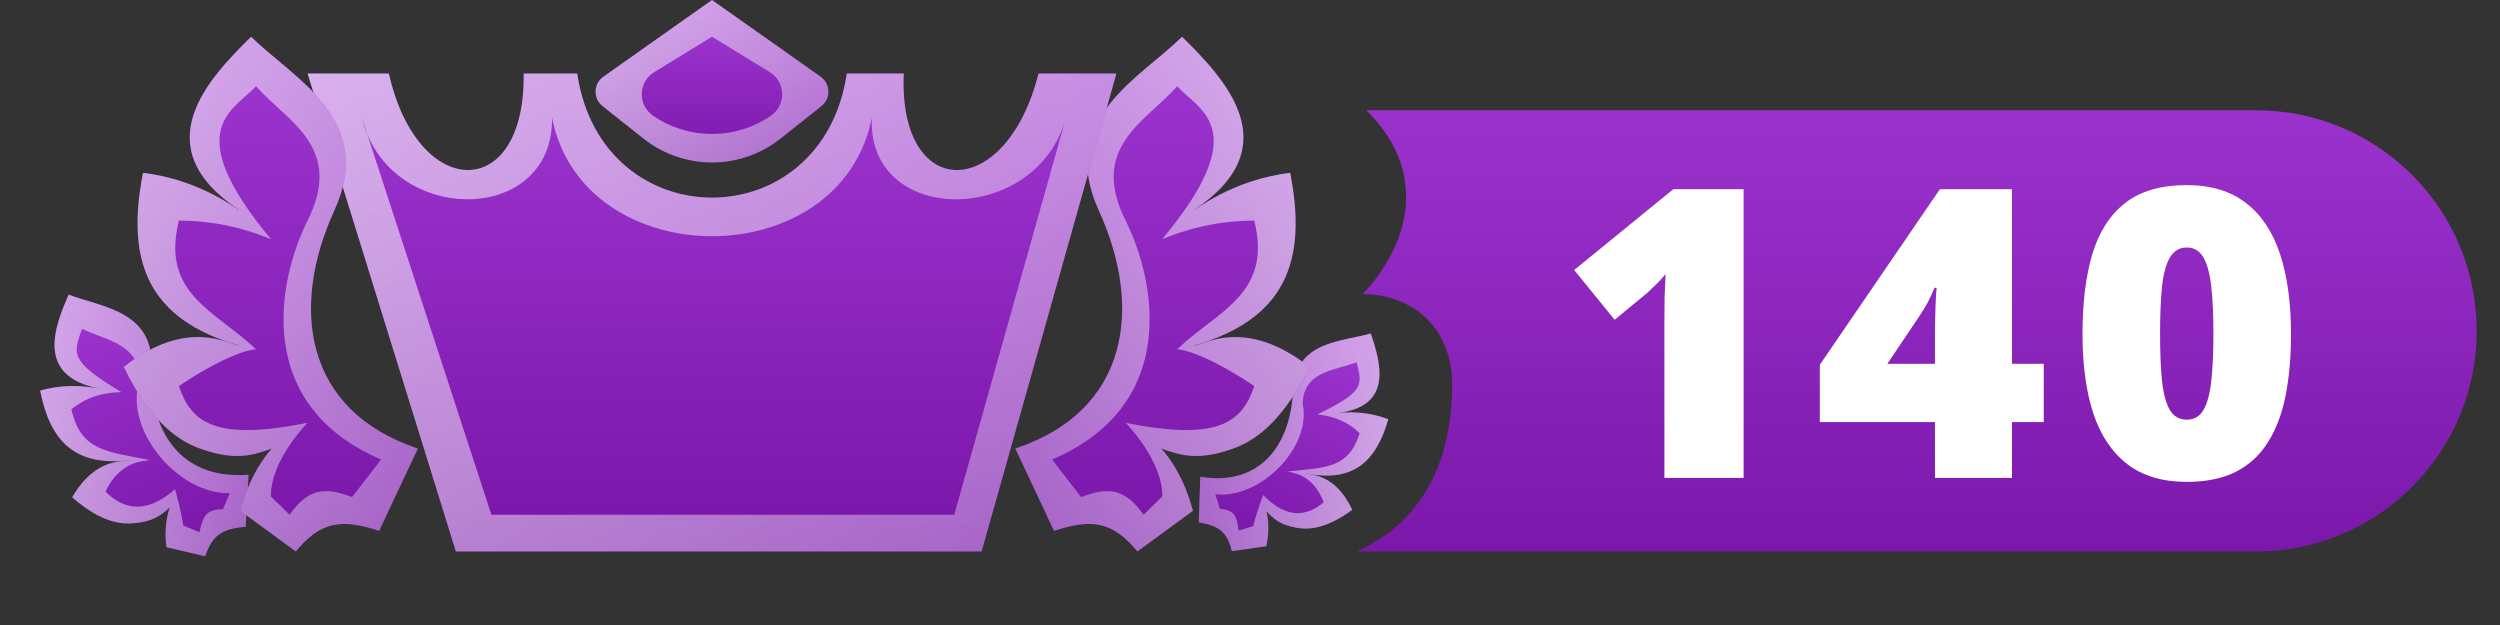 <svg width="68" height="17" viewBox="0 0 68 17" fill="none" xmlns="http://www.w3.org/2000/svg">
<rect x="0" y="0" width="68" height="17" fill="#333333" stroke="none"/>
<path fill-rule="evenodd" clip-rule="evenodd" d="M36.897 15H61.366C64.68 15 67.366 12.314 67.366 9C67.366 5.686 64.68 3 61.366 3H37.165C38.981 4.798 38.203 6.802 37.065 8C38.277 8 39.5 8.771 39.5 10.5C39.5 12 39.032 14.062 36.897 15Z" fill="url(#paint0_linear_28995_5836)"/>
<path d="M47.426 13H45.272V9.117C45.272 9.045 45.272 8.914 45.272 8.725C45.272 8.531 45.274 8.318 45.277 8.085C45.285 7.853 45.294 7.643 45.304 7.457C45.211 7.568 45.123 7.663 45.041 7.742C44.962 7.82 44.885 7.894 44.81 7.962L43.919 8.698L42.817 7.344L45.514 5.147H47.426V13ZM55.59 11.48H54.726V13H52.631V11.48H49.499V9.922L52.765 5.147H54.726V9.896H55.59V11.48ZM52.631 9.896V8.982C52.631 8.9 52.633 8.796 52.636 8.671C52.64 8.546 52.643 8.42 52.647 8.295C52.654 8.166 52.66 8.059 52.663 7.973C52.67 7.883 52.676 7.835 52.679 7.828H52.62C52.552 7.989 52.489 8.123 52.432 8.23C52.375 8.334 52.3 8.458 52.206 8.601L51.336 9.896H52.631ZM62.315 9.084C62.315 9.715 62.265 10.279 62.165 10.776C62.065 11.271 61.904 11.691 61.682 12.039C61.463 12.386 61.173 12.651 60.812 12.834C60.45 13.016 60.006 13.107 59.48 13.107C58.824 13.107 58.287 12.948 57.868 12.629C57.449 12.307 57.139 11.847 56.939 11.249C56.742 10.648 56.644 9.926 56.644 9.084C56.644 8.236 56.733 7.511 56.912 6.909C57.095 6.304 57.394 5.84 57.809 5.518C58.224 5.196 58.781 5.035 59.48 5.035C60.135 5.035 60.67 5.196 61.085 5.518C61.504 5.837 61.814 6.299 62.015 6.904C62.215 7.505 62.315 8.232 62.315 9.084ZM58.754 9.084C58.754 9.597 58.772 10.026 58.808 10.373C58.847 10.721 58.919 10.982 59.023 11.158C59.13 11.33 59.283 11.415 59.48 11.415C59.676 11.415 59.827 11.33 59.931 11.158C60.035 10.982 60.106 10.723 60.145 10.379C60.185 10.032 60.205 9.6 60.205 9.084C60.205 8.565 60.185 8.132 60.145 7.785C60.106 7.437 60.035 7.176 59.931 7C59.827 6.821 59.676 6.732 59.48 6.732C59.283 6.732 59.13 6.821 59.023 7C58.919 7.176 58.847 7.437 58.808 7.785C58.772 8.132 58.754 8.565 58.754 9.084Z" fill="white"/>
<path d="M6.761 12.913C4.863 13.061 4.046 11.659 4.121 9.996C4.19 8.436 2.723 8.351 1.867 8.013C1.501 8.857 0.934 10.242 2.726 10.573C2.734 10.592 1.993 10.367 1.092 10.624C1.363 11.996 2.028 12.697 3.532 12.518C3.399 12.574 2.612 12.403 1.964 13.527C2.822 14.282 3.394 14.251 3.633 14.232C4.168 14.19 4.385 14.01 4.622 13.799C4.622 13.799 4.439 14.221 4.528 14.885L5.584 15.132C5.765 14.563 6.041 14.38 6.683 14.33L6.761 12.913Z" fill="url(#paint1_linear_28995_5836)"/>
<path d="M6.761 12.913C4.863 13.061 4.046 11.659 4.121 9.996C4.19 8.436 2.723 8.351 1.867 8.013C1.501 8.857 0.934 10.242 2.726 10.573C2.734 10.592 1.993 10.367 1.092 10.624C1.363 11.996 2.028 12.697 3.532 12.518C3.399 12.574 2.612 12.403 1.964 13.527C2.822 14.282 3.394 14.251 3.633 14.232C4.168 14.19 4.385 14.01 4.622 13.799C4.622 13.799 4.439 14.221 4.528 14.885L5.584 15.132C5.765 14.563 6.041 14.38 6.683 14.33L6.761 12.913Z" fill="url(#paint2_linear_28995_5836)"/>
<path d="M6.247 13.414C4.865 13.455 3.379 11.716 3.786 10.37C3.845 9.358 2.871 9.256 2.23 8.945C1.998 9.618 1.87 9.816 3.304 10.665C3.31 10.68 2.56 10.612 1.942 11.134C2.198 12.266 2.89 12.279 4.069 12.512C3.974 12.552 3.295 12.481 2.868 13.371C3.358 13.855 3.964 13.999 4.76 13.309C4.76 13.309 4.896 13.751 4.989 14.296L5.424 14.477C5.533 14.02 5.599 13.864 6.067 13.85L6.247 13.414Z" fill="url(#paint3_linear_28995_5836)"/>
<path d="M32.647 12.967C34.29 13.241 35.108 12.082 35.17 10.626C35.228 9.261 36.514 9.299 37.286 9.069C37.541 9.833 37.93 11.083 36.342 11.236C36.334 11.251 36.996 11.111 37.762 11.404C37.422 12.58 36.788 13.14 35.491 12.87C35.603 12.928 36.302 12.839 36.781 13.868C35.975 14.461 35.48 14.39 35.273 14.356C34.809 14.279 34.634 14.105 34.443 13.903C34.443 13.903 34.571 14.285 34.443 14.857L33.504 14.992C33.389 14.482 33.162 14.302 32.606 14.209L32.647 12.967Z" fill="url(#paint4_linear_28995_5836)"/>
<path d="M32.647 12.967C34.29 13.241 35.108 12.082 35.17 10.626C35.228 9.261 36.514 9.299 37.286 9.069C37.541 9.833 37.93 11.083 36.342 11.236C36.334 11.251 36.996 11.111 37.762 11.404C37.422 12.58 36.788 13.14 35.491 12.87C35.603 12.928 36.302 12.839 36.781 13.868C35.975 14.461 35.48 14.39 35.273 14.356C34.809 14.279 34.634 14.105 34.443 13.903C34.443 13.903 34.571 14.285 34.443 14.857L33.504 14.992C33.389 14.482 33.162 14.302 32.606 14.209L32.647 12.967Z" fill="url(#paint5_linear_28995_5836)"/>
<path d="M33.056 13.444C34.258 13.585 35.686 12.182 35.433 10.978C35.459 10.091 36.316 10.077 36.898 9.854C37.049 10.459 37.146 10.64 35.831 11.271C35.825 11.284 36.483 11.282 36.983 11.784C36.673 12.751 36.069 12.71 35.023 12.823C35.103 12.865 35.701 12.855 36.005 13.663C35.541 14.048 35.002 14.128 34.36 13.465C34.36 13.465 34.208 13.84 34.086 14.308L33.692 14.432C33.632 14.026 33.587 13.885 33.18 13.837L33.056 13.444Z" fill="url(#paint6_linear_28995_5836)"/>
<path d="M27.616 12.2C30.719 11.168 31.093 8.355 29.884 5.716C28.75 3.24 31.018 2.12 32.152 1C33.286 2.12 35.093 3.978 32.471 5.716C32.471 5.751 33.497 4.89 35.093 4.702C35.564 7.103 34.97 8.682 32.471 9.4C32.719 9.4 33.853 8.597 35.616 9.98C34.752 11.776 33.827 12.108 33.436 12.238C32.561 12.529 32.099 12.383 31.585 12.2C31.585 12.2 32.152 12.76 32.447 13.894L30.937 15C30.276 14.201 29.719 14.091 28.669 14.44L27.616 12.2Z" fill="url(#paint7_linear_28995_5836)"/>
<path d="M27.616 12.2C30.719 11.168 31.093 8.355 29.884 5.716C28.75 3.24 31.018 2.12 32.152 1C33.286 2.12 35.093 3.978 32.471 5.716C32.471 5.751 33.497 4.89 35.093 4.702C35.564 7.103 34.97 8.682 32.471 9.4C32.719 9.4 33.853 8.597 35.616 9.98C34.752 11.776 33.827 12.108 33.436 12.238C32.561 12.529 32.099 12.383 31.585 12.2C31.585 12.2 32.152 12.76 32.447 13.894L30.937 15C30.276 14.201 29.719 14.091 28.669 14.44L27.616 12.2Z" fill="url(#paint8_linear_28995_5836)"/>
<path d="M28.616 12.5C32.116 11 31.422 7.612 30.616 6C29.616 4 31.168 3.307 32.018 2.347C32.616 3 34.116 3.5 31.616 6.5C31.616 6.53 32.616 6 34.116 6C34.616 8 33.116 8.454 32.018 9.5C32.018 9.5 32.616 9.5 34.116 10.5C33.781 11.506 33.116 12 30.616 11.5C30.616 11.5 31.616 12.5 31.616 13.5L31.107 14C30.611 13.315 30.193 13.221 29.406 13.52L28.616 12.5Z" fill="url(#paint9_linear_28995_5836)"/>
<path d="M28.248 2H30.366L26.7 15H12.399L8.366 2H10.577C11.366 5.5 14.3 5.5 14.244 2H15.7C16.366 6.5 22.366 6.5 23.033 2H24.581C24.433 5.5 27.366 5.5 28.248 2Z" fill="url(#paint10_linear_28995_5836)"/>
<path d="M28.248 2H30.366L26.7 15H12.399L8.366 2H10.577C11.366 5.5 14.3 5.5 14.244 2H15.7C16.366 6.5 22.366 6.5 23.033 2H24.581C24.433 5.5 27.366 5.5 28.248 2Z" fill="url(#paint11_linear_28995_5836)"/>
<path d="M15.015 3.2C15.866 7.5 22.866 7.5 23.714 3.2C23.58 6.141 28.13 6.161 28.978 3.261L28.995 3.2C28.99 3.22 28.984 3.241 28.978 3.261L25.956 14H13.366L9.991 3.655C9.931 3.512 9.882 3.36 9.843 3.2L9.991 3.655C11.034 6.153 15.062 6.001 15.015 3.2Z" fill="url(#paint12_linear_28995_5836)"/>
<path d="M22.321 2.086L19.366 0L16.412 2.086C16.139 2.278 16.128 2.678 16.389 2.886L17.501 3.768C18.593 4.636 20.139 4.636 21.232 3.768L22.343 2.886C22.605 2.678 22.593 2.278 22.321 2.086Z" fill="url(#paint13_linear_28995_5836)"/>
<path d="M22.321 2.086L19.366 0L16.412 2.086C16.139 2.278 16.128 2.678 16.389 2.886L17.501 3.768C18.593 4.636 20.139 4.636 21.232 3.768L22.343 2.886C22.605 2.678 22.593 2.278 22.321 2.086Z" fill="url(#paint14_linear_28995_5836)"/>
<path d="M20.938 1.961L19.366 1L17.795 1.961C17.358 2.228 17.341 2.856 17.763 3.147C18.729 3.811 20.004 3.811 20.969 3.147C21.391 2.856 21.374 2.228 20.938 1.961Z" fill="url(#paint15_linear_28995_5836)"/>
<path d="M11.366 12.2C8.263 11.168 7.889 8.355 9.098 5.716C10.232 3.24 7.964 2.12 6.83 1C5.696 2.12 3.89 3.978 6.511 5.716C6.511 5.751 5.486 4.89 3.89 4.702C3.418 7.103 4.012 8.682 6.511 9.4C6.263 9.4 5.129 8.597 3.366 9.98C4.23 11.776 5.155 12.108 5.546 12.238C6.421 12.529 6.883 12.383 7.397 12.2C7.397 12.2 6.83 12.76 6.535 13.894L8.045 15C8.706 14.201 9.264 14.091 10.313 14.44L11.366 12.2Z" fill="url(#paint16_linear_28995_5836)"/>
<path d="M11.366 12.2C8.263 11.168 7.889 8.355 9.098 5.716C10.232 3.24 7.964 2.12 6.83 1C5.696 2.12 3.89 3.978 6.511 5.716C6.511 5.751 5.486 4.89 3.89 4.702C3.418 7.103 4.012 8.682 6.511 9.4C6.263 9.4 5.129 8.597 3.366 9.98C4.23 11.776 5.155 12.108 5.546 12.238C6.421 12.529 6.883 12.383 7.397 12.2C7.397 12.2 6.83 12.76 6.535 13.894L8.045 15C8.706 14.201 9.264 14.091 10.313 14.44L11.366 12.2Z" fill="url(#paint17_linear_28995_5836)"/>
<path d="M10.366 12.5C6.866 11 7.56 7.612 8.366 6C9.366 4 7.815 3.307 6.964 2.347C6.366 3 4.866 3.5 7.366 6.5C7.366 6.53 6.366 6 4.866 6C4.366 8 5.866 8.454 6.964 9.5C6.964 9.5 6.366 9.5 4.866 10.5C5.202 11.506 5.866 12 8.366 11.5C8.366 11.5 7.366 12.5 7.366 13.5L7.875 14C8.371 13.315 8.789 13.221 9.576 13.52L10.366 12.5Z" fill="url(#paint18_linear_28995_5836)"/>
<defs>
<linearGradient id="paint0_linear_28995_5836" x1="53.055" y1="3" x2="53.055" y2="15" gradientUnits="userSpaceOnUse">
<stop stop-color="#9B32CD"/>
<stop offset="1" stop-color="#7B18AB"/>
</linearGradient>
<linearGradient id="paint1_linear_28995_5836" x1="2.156" y1="7.893" x2="5.218" y2="15.284" gradientUnits="userSpaceOnUse">
<stop stop-color="#9B32CD"/>
<stop offset="1" stop-color="#7B18AB"/>
</linearGradient>
<linearGradient id="paint2_linear_28995_5836" x1="0" y1="8.786" x2="7.553" y2="9.039" gradientUnits="userSpaceOnUse">
<stop stop-color="white" stop-opacity="0.62"/>
<stop offset="1" stop-color="white" stop-opacity="0.31"/>
</linearGradient>
<linearGradient id="paint3_linear_28995_5836" x1="2.627" y1="8.78" x2="5.052" y2="14.631" gradientUnits="userSpaceOnUse">
<stop stop-color="#9B32CD"/>
<stop offset="1" stop-color="#7B18AB"/>
</linearGradient>
<linearGradient id="paint4_linear_28995_5836" x1="37.043" y1="8.943" x2="33.811" y2="15.152" gradientUnits="userSpaceOnUse">
<stop stop-color="#9B32CD"/>
<stop offset="1" stop-color="#7B18AB"/>
</linearGradient>
<linearGradient id="paint5_linear_28995_5836" x1="38.854" y1="9.886" x2="32.251" y2="9.531" gradientUnits="userSpaceOnUse">
<stop stop-color="white" stop-opacity="0.62"/>
<stop offset="1" stop-color="white" stop-opacity="0.31"/>
</linearGradient>
<linearGradient id="paint6_linear_28995_5836" x1="36.564" y1="9.68" x2="34.006" y2="14.595" gradientUnits="userSpaceOnUse">
<stop stop-color="#9B32CD"/>
<stop offset="1" stop-color="#7B18AB"/>
</linearGradient>
<linearGradient id="paint7_linear_28995_5836" x1="31.616" y1="1" x2="31.616" y2="15" gradientUnits="userSpaceOnUse">
<stop stop-color="#9B32CD"/>
<stop offset="1" stop-color="#7B18AB"/>
</linearGradient>
<linearGradient id="paint8_linear_28995_5836" x1="35.616" y1="1" x2="23.739" y2="6.284" gradientUnits="userSpaceOnUse">
<stop stop-color="white" stop-opacity="0.62"/>
<stop offset="1" stop-color="white" stop-opacity="0.31"/>
</linearGradient>
<linearGradient id="paint9_linear_28995_5836" x1="31.416" y1="2.347" x2="31.416" y2="14" gradientUnits="userSpaceOnUse">
<stop stop-color="#9B32CD"/>
<stop offset="1" stop-color="#7B18AB"/>
</linearGradient>
<linearGradient id="paint10_linear_28995_5836" x1="19.366" y1="2" x2="19.366" y2="15" gradientUnits="userSpaceOnUse">
<stop stop-color="#9B32CD"/>
<stop offset="1" stop-color="#7B18AB"/>
</linearGradient>
<linearGradient id="paint11_linear_28995_5836" x1="8.366" y1="2" x2="22.668" y2="20.843" gradientUnits="userSpaceOnUse">
<stop stop-color="white" stop-opacity="0.62"/>
<stop offset="1" stop-color="white" stop-opacity="0.31"/>
</linearGradient>
<linearGradient id="paint12_linear_28995_5836" x1="19.419" y1="3.2" x2="19.419" y2="14" gradientUnits="userSpaceOnUse">
<stop stop-color="#9B32CD"/>
<stop offset="1" stop-color="#7B18AB"/>
</linearGradient>
<linearGradient id="paint13_linear_28995_5836" x1="19.366" y1="0" x2="19.366" y2="5.25" gradientUnits="userSpaceOnUse">
<stop stop-color="#9B32CD"/>
<stop offset="1" stop-color="#7B18AB"/>
</linearGradient>
<linearGradient id="paint14_linear_28995_5836" x1="15.866" y1="0" x2="21.859" y2="6.221" gradientUnits="userSpaceOnUse">
<stop stop-color="white" stop-opacity="0.62"/>
<stop offset="1" stop-color="white" stop-opacity="0.31"/>
</linearGradient>
<linearGradient id="paint15_linear_28995_5836" x1="19.366" y1="1" x2="19.366" y2="4.25" gradientUnits="userSpaceOnUse">
<stop stop-color="#9B32CD"/>
<stop offset="1" stop-color="#7B18AB"/>
</linearGradient>
<linearGradient id="paint16_linear_28995_5836" x1="7.366" y1="1" x2="7.366" y2="15" gradientUnits="userSpaceOnUse">
<stop stop-color="#9B32CD"/>
<stop offset="1" stop-color="#7B18AB"/>
</linearGradient>
<linearGradient id="paint17_linear_28995_5836" x1="3.366" y1="1" x2="15.244" y2="6.284" gradientUnits="userSpaceOnUse">
<stop stop-color="white" stop-opacity="0.62"/>
<stop offset="1" stop-color="white" stop-opacity="0.31"/>
</linearGradient>
<linearGradient id="paint18_linear_28995_5836" x1="7.567" y1="2.347" x2="7.567" y2="14" gradientUnits="userSpaceOnUse">
<stop stop-color="#9B32CD"/>
<stop offset="1" stop-color="#7B18AB"/>
</linearGradient>
</defs>
</svg>
